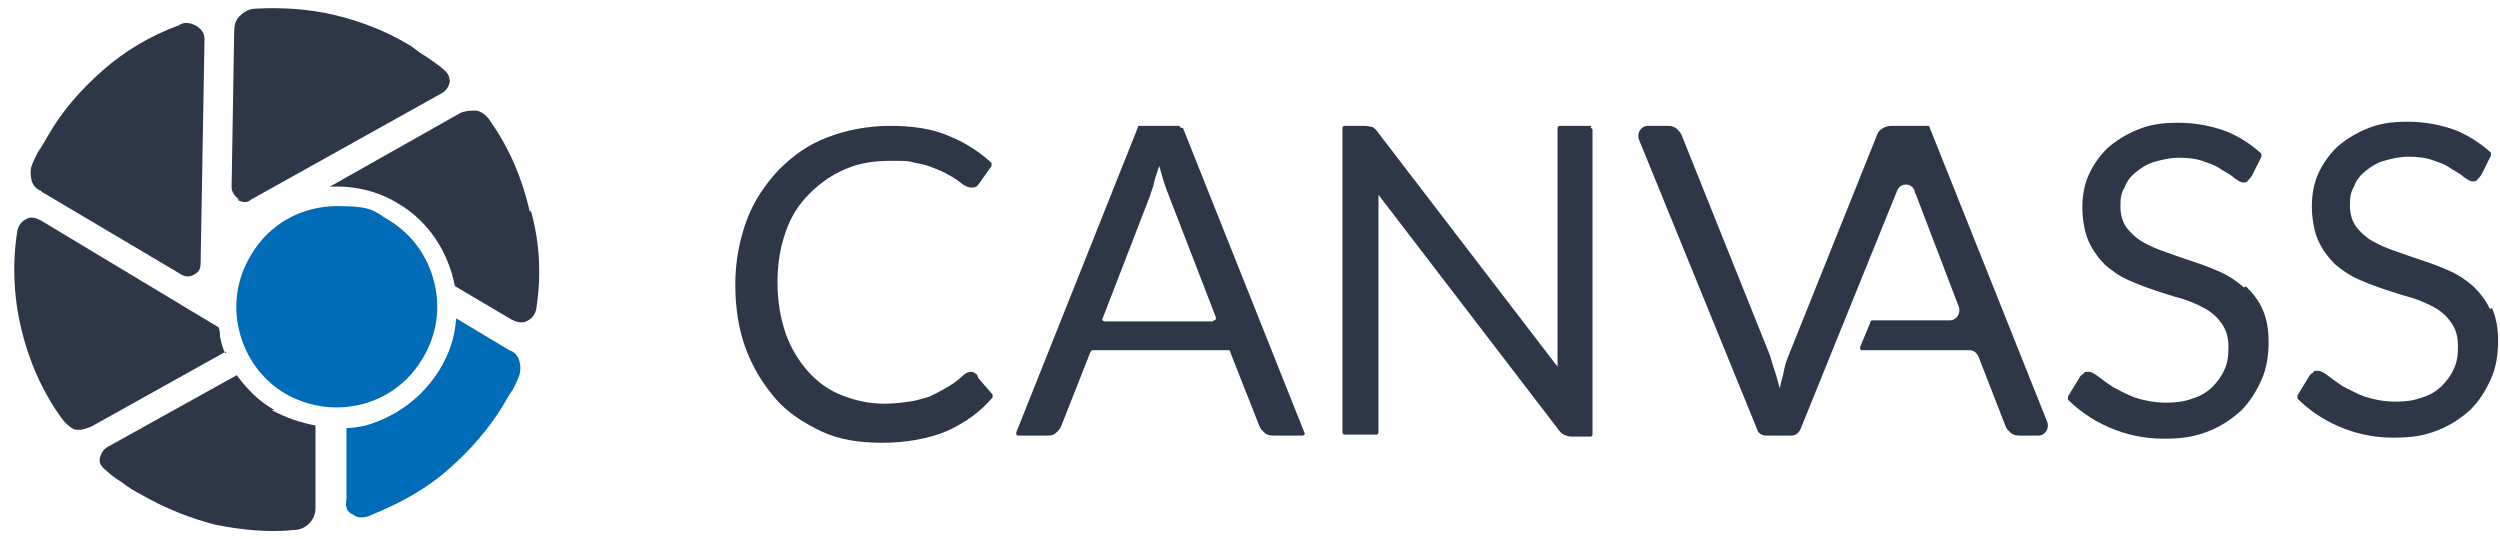 <svg width="153" height="33" viewBox="0 0 153 33" fill="none" xmlns="http://www.w3.org/2000/svg">
<g clip-path="url(#clip0_6061_3669)">
<path d="M2.563 11.744L11.094 16.799C11.331 16.957 11.647 16.957 11.884 16.799C12.2 16.641 12.278 16.404 12.278 16.088L12.515 2.423C12.515 2.028 12.357 1.791 11.963 1.554C11.647 1.396 11.252 1.317 10.936 1.554C9.198 2.186 7.618 3.134 6.276 4.319C4.933 5.504 3.827 6.767 2.958 8.268C2.721 8.663 2.563 8.979 2.326 9.295C2.168 9.611 2.01 9.927 1.931 10.164C1.852 10.401 1.852 10.717 1.931 11.033C2.01 11.349 2.247 11.586 2.484 11.665L2.563 11.744Z" fill="#2D3748"/>
<path d="M14.49 12.217C14.806 12.376 15.122 12.454 15.359 12.217L26.97 5.741C27.286 5.583 27.444 5.346 27.523 5.03C27.523 4.714 27.444 4.477 27.128 4.24C26.891 4.003 26.496 3.766 26.18 3.529C25.785 3.292 25.469 3.055 25.153 2.818C23.732 1.949 22.152 1.317 20.493 0.922C18.834 0.528 17.176 0.449 15.675 0.528C15.201 0.528 14.885 0.764 14.648 1.001C14.411 1.238 14.332 1.554 14.332 1.949L14.174 11.428C14.174 11.744 14.332 11.981 14.648 12.217H14.49Z" fill="#2D3748"/>
<path d="M20.572 24.934C19.466 24.934 18.36 24.618 17.413 24.066C15.991 23.197 15.043 21.854 14.648 20.274C14.253 18.694 14.49 17.036 15.359 15.614C16.465 13.718 18.439 12.612 20.651 12.612C22.863 12.612 22.863 12.928 23.81 13.481C25.232 14.35 26.18 15.693 26.575 17.273C26.97 18.852 26.733 20.511 25.864 21.933C24.758 23.828 22.784 24.934 20.572 24.934Z" fill="#006BB6"/>
<path d="M32.42 12.928C31.946 10.875 31.156 9.058 30.05 7.478C29.814 7.083 29.498 6.846 29.182 6.767C28.866 6.767 28.471 6.767 28.155 6.925L20.177 11.428C21.599 11.348 23.1 11.665 24.363 12.454C26.259 13.56 27.444 15.456 27.839 17.509L31.314 19.563C31.63 19.721 31.946 19.8 32.262 19.642C32.578 19.484 32.736 19.247 32.815 18.931C33.131 16.957 33.052 14.903 32.499 12.928H32.42Z" fill="#2D3748"/>
<path d="M31.078 21.38L27.918 19.484C27.839 20.59 27.523 21.617 26.891 22.644C25.864 24.302 24.285 25.487 22.389 26.04C21.994 26.119 21.599 26.198 21.204 26.198V30.542C21.125 31.016 21.204 31.332 21.599 31.49C21.915 31.727 22.31 31.727 22.784 31.49C24.522 30.779 26.101 29.91 27.444 28.726C28.787 27.541 29.893 26.277 30.762 24.855C30.999 24.46 31.157 24.145 31.393 23.828C31.552 23.513 31.709 23.197 31.788 22.96C31.867 22.644 31.867 22.407 31.788 22.091C31.709 21.775 31.473 21.538 31.236 21.459L31.078 21.38Z" fill="#006BB6"/>
<path d="M13.779 21.617C13.621 21.301 13.543 20.985 13.463 20.59C13.463 20.432 13.463 20.274 13.384 20.037L2.484 13.481C2.168 13.323 1.852 13.244 1.616 13.402C1.3 13.56 1.142 13.797 1.063 14.113C0.747 16.088 0.826 18.142 1.3 20.116C1.773 22.091 2.563 23.907 3.748 25.566C3.985 25.882 4.222 26.119 4.538 26.277C4.854 26.356 5.17 26.277 5.565 26.119L13.779 21.538C13.779 21.538 13.779 21.538 13.858 21.538L13.779 21.617Z" fill="#2D3748"/>
<path d="M16.781 25.092C15.833 24.539 15.122 23.828 14.49 22.96L6.671 27.304C6.355 27.462 6.197 27.699 6.118 28.015C6.039 28.331 6.197 28.568 6.513 28.805C6.75 29.041 7.066 29.279 7.461 29.515C7.855 29.831 8.25 30.068 8.566 30.226C10.067 31.095 11.647 31.727 13.227 32.122C14.806 32.438 16.465 32.596 17.966 32.438C18.361 32.438 18.677 32.28 18.914 32.043C19.151 31.806 19.308 31.49 19.308 31.095V26.04C18.44 25.882 17.492 25.566 16.623 25.092H16.781Z" fill="#2D3748"/>
<path d="M59.8 22.943C59.674 22.817 59.548 22.754 59.422 22.754C59.296 22.754 59.107 22.817 58.981 22.943C58.666 23.258 58.289 23.51 57.974 23.699C57.659 23.888 57.281 24.076 56.903 24.265C56.525 24.391 56.084 24.517 55.644 24.58C55.203 24.643 54.699 24.706 54.132 24.706C53.187 24.706 52.369 24.517 51.55 24.203C50.731 23.888 50.038 23.384 49.471 22.754C48.905 22.124 48.401 21.305 48.086 20.424C47.771 19.479 47.582 18.471 47.582 17.275C47.582 16.078 47.771 15.07 48.086 14.189C48.401 13.244 48.905 12.488 49.535 11.858C50.164 11.229 50.857 10.725 51.739 10.347C52.62 9.969 53.502 9.843 54.51 9.843C55.518 9.843 55.581 9.843 56.021 9.969C56.462 10.032 56.84 10.158 57.155 10.284C57.47 10.41 57.785 10.536 57.974 10.662C58.226 10.788 58.415 10.914 58.604 11.04C58.792 11.166 58.919 11.292 59.044 11.355C59.17 11.418 59.296 11.481 59.422 11.481C59.548 11.481 59.674 11.481 59.737 11.418C59.8 11.418 59.863 11.292 59.926 11.229L60.682 10.158C60.682 10.095 60.682 10.032 60.682 9.969C59.926 9.276 59.044 8.71 58.1 8.332C57.092 7.891 55.895 7.702 54.51 7.702C53.124 7.702 51.802 7.954 50.668 8.395C49.471 8.835 48.527 9.528 47.645 10.41C46.826 11.292 46.134 12.299 45.693 13.496C45.252 14.693 45 16.015 45 17.401C45 18.786 45.189 20.109 45.63 21.305C46.071 22.502 46.7 23.51 47.456 24.391C48.212 25.273 49.22 25.903 50.29 26.407C51.361 26.911 52.62 27.099 54.006 27.099C55.392 27.099 56.903 26.848 58.037 26.344C59.107 25.84 59.989 25.21 60.745 24.328C60.745 24.328 60.745 24.203 60.745 24.14L59.863 23.132L59.8 22.943ZM72.27 7.828C72.27 7.828 72.207 7.702 72.144 7.702H69.751C69.688 7.702 69.625 7.702 69.625 7.828L62.193 26.47C62.193 26.596 62.193 26.659 62.319 26.659H64.083C64.272 26.659 64.461 26.659 64.65 26.47C64.775 26.344 64.901 26.218 64.965 26.029L66.728 21.557C66.728 21.557 66.791 21.431 66.854 21.431H75.167C75.23 21.431 75.293 21.431 75.293 21.557L77.056 26.029C77.12 26.218 77.246 26.344 77.371 26.47C77.497 26.596 77.686 26.659 77.938 26.659H79.702C79.828 26.659 79.891 26.533 79.828 26.47L72.396 7.828H72.27ZM74.222 19.668H67.61C67.484 19.668 67.421 19.542 67.484 19.479L70.381 11.985C70.444 11.733 70.57 11.481 70.633 11.166C70.696 10.851 70.822 10.536 70.948 10.158C71.136 10.851 71.325 11.481 71.514 11.921L74.411 19.416C74.411 19.542 74.411 19.605 74.285 19.605L74.222 19.668ZM97.399 7.702H95.447C95.384 7.702 95.321 7.765 95.321 7.828V21.116C95.321 21.305 95.321 21.557 95.321 21.746C95.321 21.935 95.321 22.187 95.321 22.439L84.362 8.143C84.236 7.954 84.11 7.828 83.984 7.765C83.858 7.765 83.732 7.702 83.48 7.702H82.284C82.221 7.702 82.158 7.765 82.158 7.828V26.47C82.158 26.533 82.221 26.596 82.284 26.596H84.236C84.299 26.596 84.362 26.533 84.362 26.47V13.118C84.362 12.929 84.362 12.74 84.362 12.551C84.362 12.362 84.362 12.11 84.362 11.921L95.321 26.218C95.447 26.407 95.573 26.533 95.698 26.596C95.824 26.659 96.013 26.722 96.202 26.722H97.336C97.399 26.722 97.462 26.659 97.462 26.596V7.954C97.462 7.891 97.399 7.828 97.336 7.828L97.399 7.702ZM137.328 17.59C136.887 17.212 136.446 16.897 135.879 16.645C135.313 16.393 134.809 16.204 134.242 16.015C133.675 15.826 133.108 15.637 132.604 15.448C132.038 15.259 131.597 15.07 131.156 14.819C130.715 14.567 130.4 14.252 130.148 13.937C129.896 13.559 129.77 13.181 129.77 12.614C129.77 12.047 129.833 11.796 130.022 11.481C130.148 11.103 130.4 10.788 130.715 10.536C131.03 10.284 131.408 10.032 131.849 9.906C132.29 9.78 132.793 9.654 133.36 9.654C133.927 9.654 134.494 9.717 134.935 9.906C135.376 10.032 135.753 10.221 136.005 10.41C136.32 10.599 136.572 10.725 136.761 10.914C136.95 11.04 137.139 11.166 137.265 11.166C137.391 11.166 137.517 11.166 137.58 11.04C137.643 10.977 137.769 10.851 137.832 10.725L138.399 9.591C138.399 9.591 138.399 9.465 138.399 9.402C137.769 8.835 137.013 8.332 136.194 8.017C135.313 7.702 134.368 7.513 133.297 7.513C132.227 7.513 131.534 7.639 130.778 7.954C130.022 8.269 129.455 8.647 128.952 9.087C128.448 9.591 128.07 10.158 127.818 10.725C127.566 11.292 127.44 11.985 127.44 12.677C127.44 13.37 127.566 14.189 127.818 14.756C128.07 15.322 128.448 15.826 128.826 16.204C129.266 16.582 129.707 16.897 130.274 17.149C130.841 17.401 131.345 17.59 131.912 17.779C132.478 17.968 133.045 18.157 133.549 18.282C134.116 18.471 134.557 18.66 134.998 18.912C135.438 19.164 135.753 19.479 136.005 19.857C136.257 20.235 136.383 20.676 136.383 21.242C136.383 21.809 136.32 22.25 136.131 22.628C135.942 23.069 135.69 23.384 135.375 23.699C135.061 24.014 134.62 24.265 134.179 24.391C133.675 24.58 133.171 24.643 132.541 24.643C131.912 24.643 131.219 24.517 130.652 24.328C130.148 24.14 129.707 23.888 129.329 23.699C128.952 23.447 128.7 23.258 128.448 23.069C128.196 22.88 128.007 22.754 127.818 22.754C127.629 22.754 127.566 22.754 127.503 22.88C127.377 22.943 127.314 23.006 127.251 23.132L126.558 24.265C126.558 24.265 126.558 24.391 126.558 24.454C127.251 25.147 128.07 25.714 129.078 26.155C130.085 26.596 131.219 26.848 132.415 26.848C133.612 26.848 134.305 26.722 135.124 26.407C135.942 26.092 136.572 25.651 137.139 25.147C137.706 24.58 138.084 23.951 138.399 23.258C138.713 22.565 138.839 21.746 138.839 20.928C138.839 20.109 138.713 19.479 138.461 18.912C138.21 18.345 137.832 17.904 137.454 17.527L137.328 17.59ZM152.38 18.912C152.128 18.345 151.75 17.904 151.372 17.527C150.931 17.149 150.491 16.834 149.924 16.582C149.357 16.33 148.853 16.141 148.286 15.952C147.719 15.763 147.153 15.574 146.649 15.385C146.082 15.196 145.641 15.008 145.2 14.756C144.759 14.504 144.445 14.189 144.193 13.874C143.941 13.496 143.815 13.118 143.815 12.551C143.815 11.985 143.878 11.733 144.067 11.418C144.193 11.04 144.445 10.725 144.759 10.473C145.074 10.221 145.452 9.969 145.893 9.843C146.334 9.717 146.838 9.591 147.405 9.591C147.971 9.591 148.538 9.654 148.979 9.843C149.42 9.969 149.798 10.158 150.05 10.347C150.365 10.536 150.617 10.662 150.805 10.851C150.994 10.977 151.183 11.103 151.309 11.103C151.435 11.103 151.561 11.103 151.624 10.977C151.687 10.914 151.813 10.788 151.876 10.662L152.443 9.528C152.443 9.528 152.443 9.402 152.443 9.339C151.813 8.773 151.057 8.269 150.239 7.954C149.357 7.639 148.412 7.45 147.342 7.45C146.271 7.45 145.578 7.576 144.822 7.891C144.067 8.206 143.5 8.584 142.996 9.024C142.492 9.528 142.114 10.095 141.862 10.662C141.61 11.229 141.485 11.921 141.485 12.614C141.485 13.307 141.61 14.126 141.862 14.693C142.114 15.259 142.492 15.763 142.87 16.141C143.311 16.519 143.752 16.834 144.319 17.086C144.885 17.338 145.389 17.527 145.956 17.716C146.523 17.904 147.09 18.093 147.594 18.219C148.16 18.408 148.601 18.597 149.042 18.849C149.483 19.101 149.798 19.416 150.05 19.794C150.302 20.172 150.428 20.613 150.428 21.18C150.428 21.746 150.365 22.187 150.176 22.565C149.987 23.006 149.735 23.321 149.42 23.636C149.105 23.951 148.664 24.203 148.223 24.328C147.719 24.517 147.216 24.58 146.586 24.58C145.956 24.58 145.263 24.454 144.696 24.265C144.193 24.076 143.752 23.825 143.374 23.636C142.996 23.384 142.744 23.195 142.492 23.006C142.24 22.817 142.051 22.691 141.862 22.691C141.673 22.691 141.61 22.691 141.547 22.817C141.422 22.88 141.359 22.943 141.296 23.069L140.603 24.203C140.603 24.203 140.603 24.328 140.603 24.391C141.296 25.084 142.114 25.651 143.122 26.092C144.13 26.533 145.263 26.785 146.46 26.785C147.656 26.785 148.349 26.659 149.168 26.344C149.987 26.029 150.617 25.588 151.183 25.084C151.75 24.517 152.128 23.888 152.443 23.195C152.758 22.502 152.884 21.683 152.884 20.865C152.884 20.046 152.758 19.416 152.506 18.849L152.38 18.912ZM118.056 7.702H115.726C115.537 7.702 115.348 7.765 115.159 7.891C114.97 8.017 114.907 8.143 114.844 8.332L109.491 21.683C109.365 21.998 109.239 22.313 109.176 22.691C109.113 23.069 108.987 23.384 108.924 23.762C108.798 23.384 108.735 23.006 108.609 22.691C108.483 22.376 108.42 21.998 108.294 21.683L102.941 8.332C102.878 8.143 102.752 8.017 102.626 7.891C102.5 7.765 102.311 7.702 102.059 7.702H100.863C100.422 7.702 100.17 8.143 100.296 8.521L107.539 26.281C107.602 26.533 107.853 26.659 108.105 26.659H109.617C109.869 26.659 110.058 26.533 110.184 26.281L116.104 11.67C116.293 11.166 116.986 11.166 117.174 11.67C117.174 11.733 117.174 11.796 117.237 11.858L119.883 18.786C120.009 19.164 119.757 19.605 119.316 19.605H114.592C114.592 19.605 114.466 19.605 114.466 19.731L113.837 21.242C113.837 21.368 113.837 21.431 113.962 21.431H120.512C120.764 21.431 120.953 21.557 121.079 21.809L122.717 26.029C122.78 26.218 122.906 26.344 123.032 26.47C123.157 26.596 123.346 26.659 123.598 26.659H124.732C125.173 26.659 125.425 26.218 125.299 25.84L118.056 7.702Z" fill="#2D3748"/>
</g>
<defs>
<clipPath id="clip0_6061_3669">
<rect width="153" height="33" fill="white"/>
</clipPath>
</defs>
</svg>
